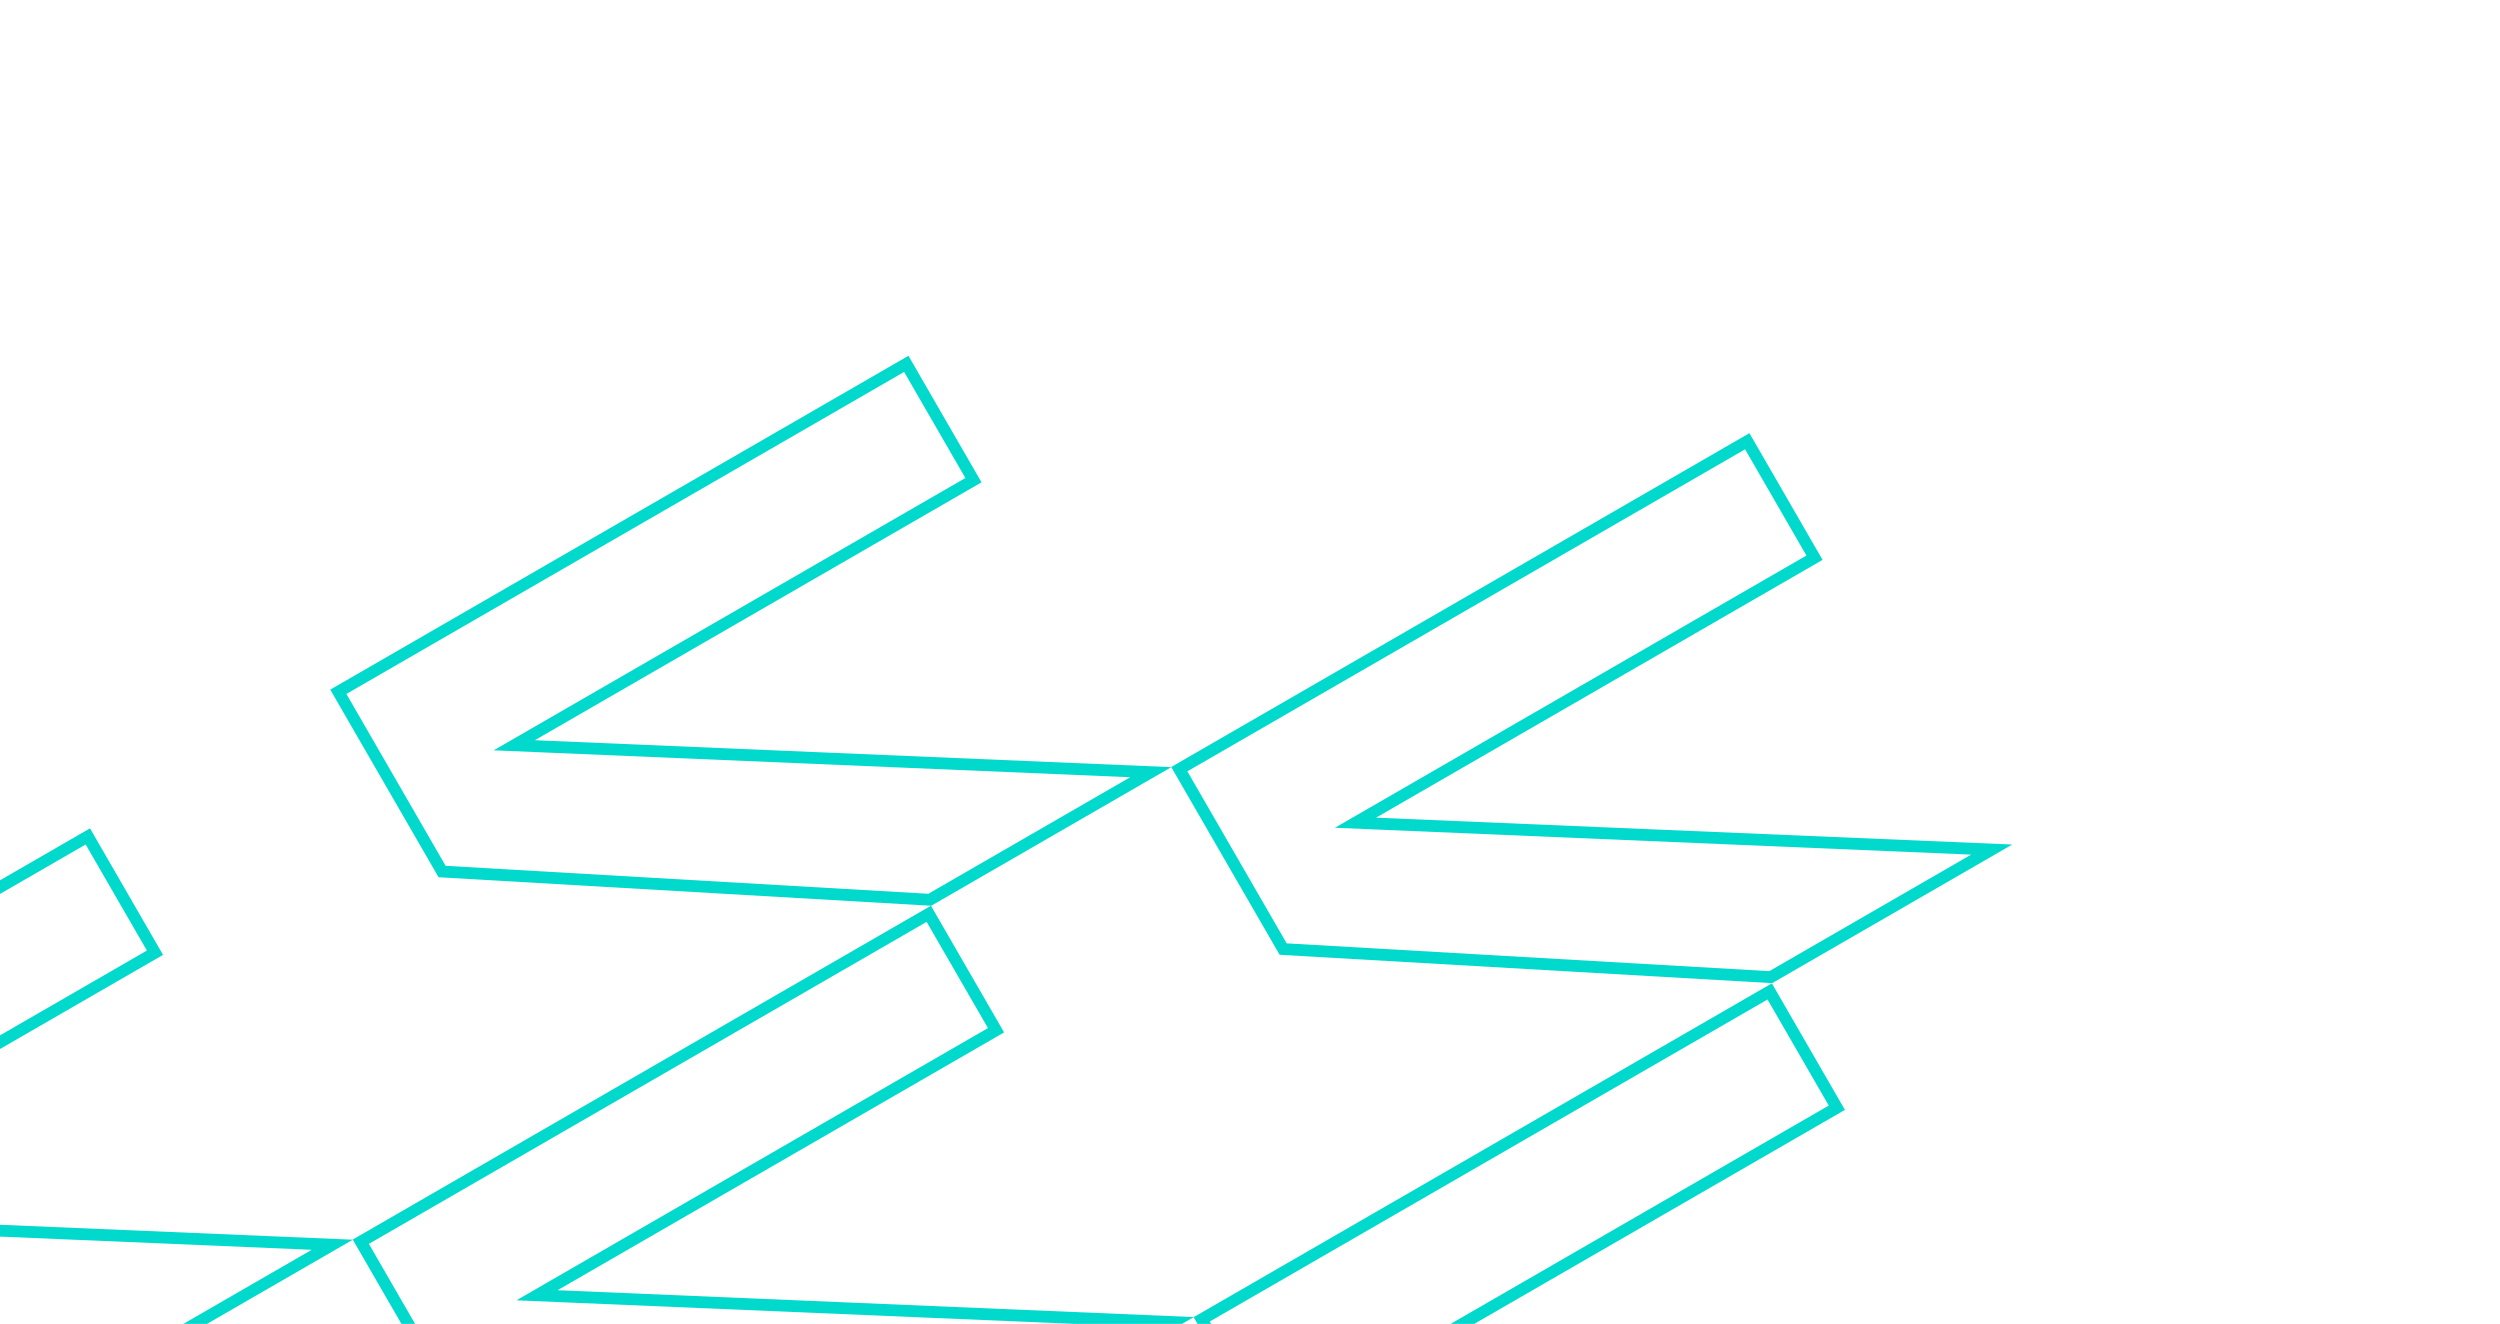<?xml version="1.0" encoding="UTF-8"?> <svg xmlns="http://www.w3.org/2000/svg" width="846" height="448" viewBox="0 0 846 448" fill="none"><g clip-path="url(#clip0_63_1530)"><path d="M681.588 473.673L473.122 464.827L466.251 464.535L472.207 461.096L621.588 374.851L598.864 335.492L406.661 446.46L441.781 507.291L606.811 516.845L681.588 473.673Z" stroke="#00D9CC" stroke-width="4"></path><path d="M673.994 287.496L465.561 278.701L458.687 278.411L464.646 274.971L614.027 188.726L591.272 149.314L399.07 260.282L434.22 321.165L599.219 330.667L673.994 287.496Z" stroke="#00D9CC" stroke-width="4"></path><path d="M389.41 261.31L180.894 252.493L174.021 252.203L179.978 248.763L329.412 162.487L306.688 123.128L114.485 234.096L149.606 294.927L314.635 304.482L389.41 261.31Z" stroke="#00D9CC" stroke-width="4"></path><path d="M397.023 447.406L188.591 438.61L181.717 438.32L187.675 434.88L337.056 348.635L314.302 309.223L122.099 420.191L157.25 481.074L322.249 490.577L397.023 447.406Z" stroke="#00D9CC" stroke-width="4"></path><path d="M112.44 421.219L-96.077 412.403L-102.95 412.112L-96.992 408.672L52.442 322.397L29.718 283.037L-162.485 394.006L-127.365 454.836L37.665 464.391L112.44 421.219Z" stroke="#00D9CC" stroke-width="4"></path></g><defs><clipPath id="clip0_63_1530"><rect width="1426" height="660" fill="white" transform="matrix(-0.866 0.5 0.5 0.866 515.952 0)"></rect></clipPath></defs></svg> 